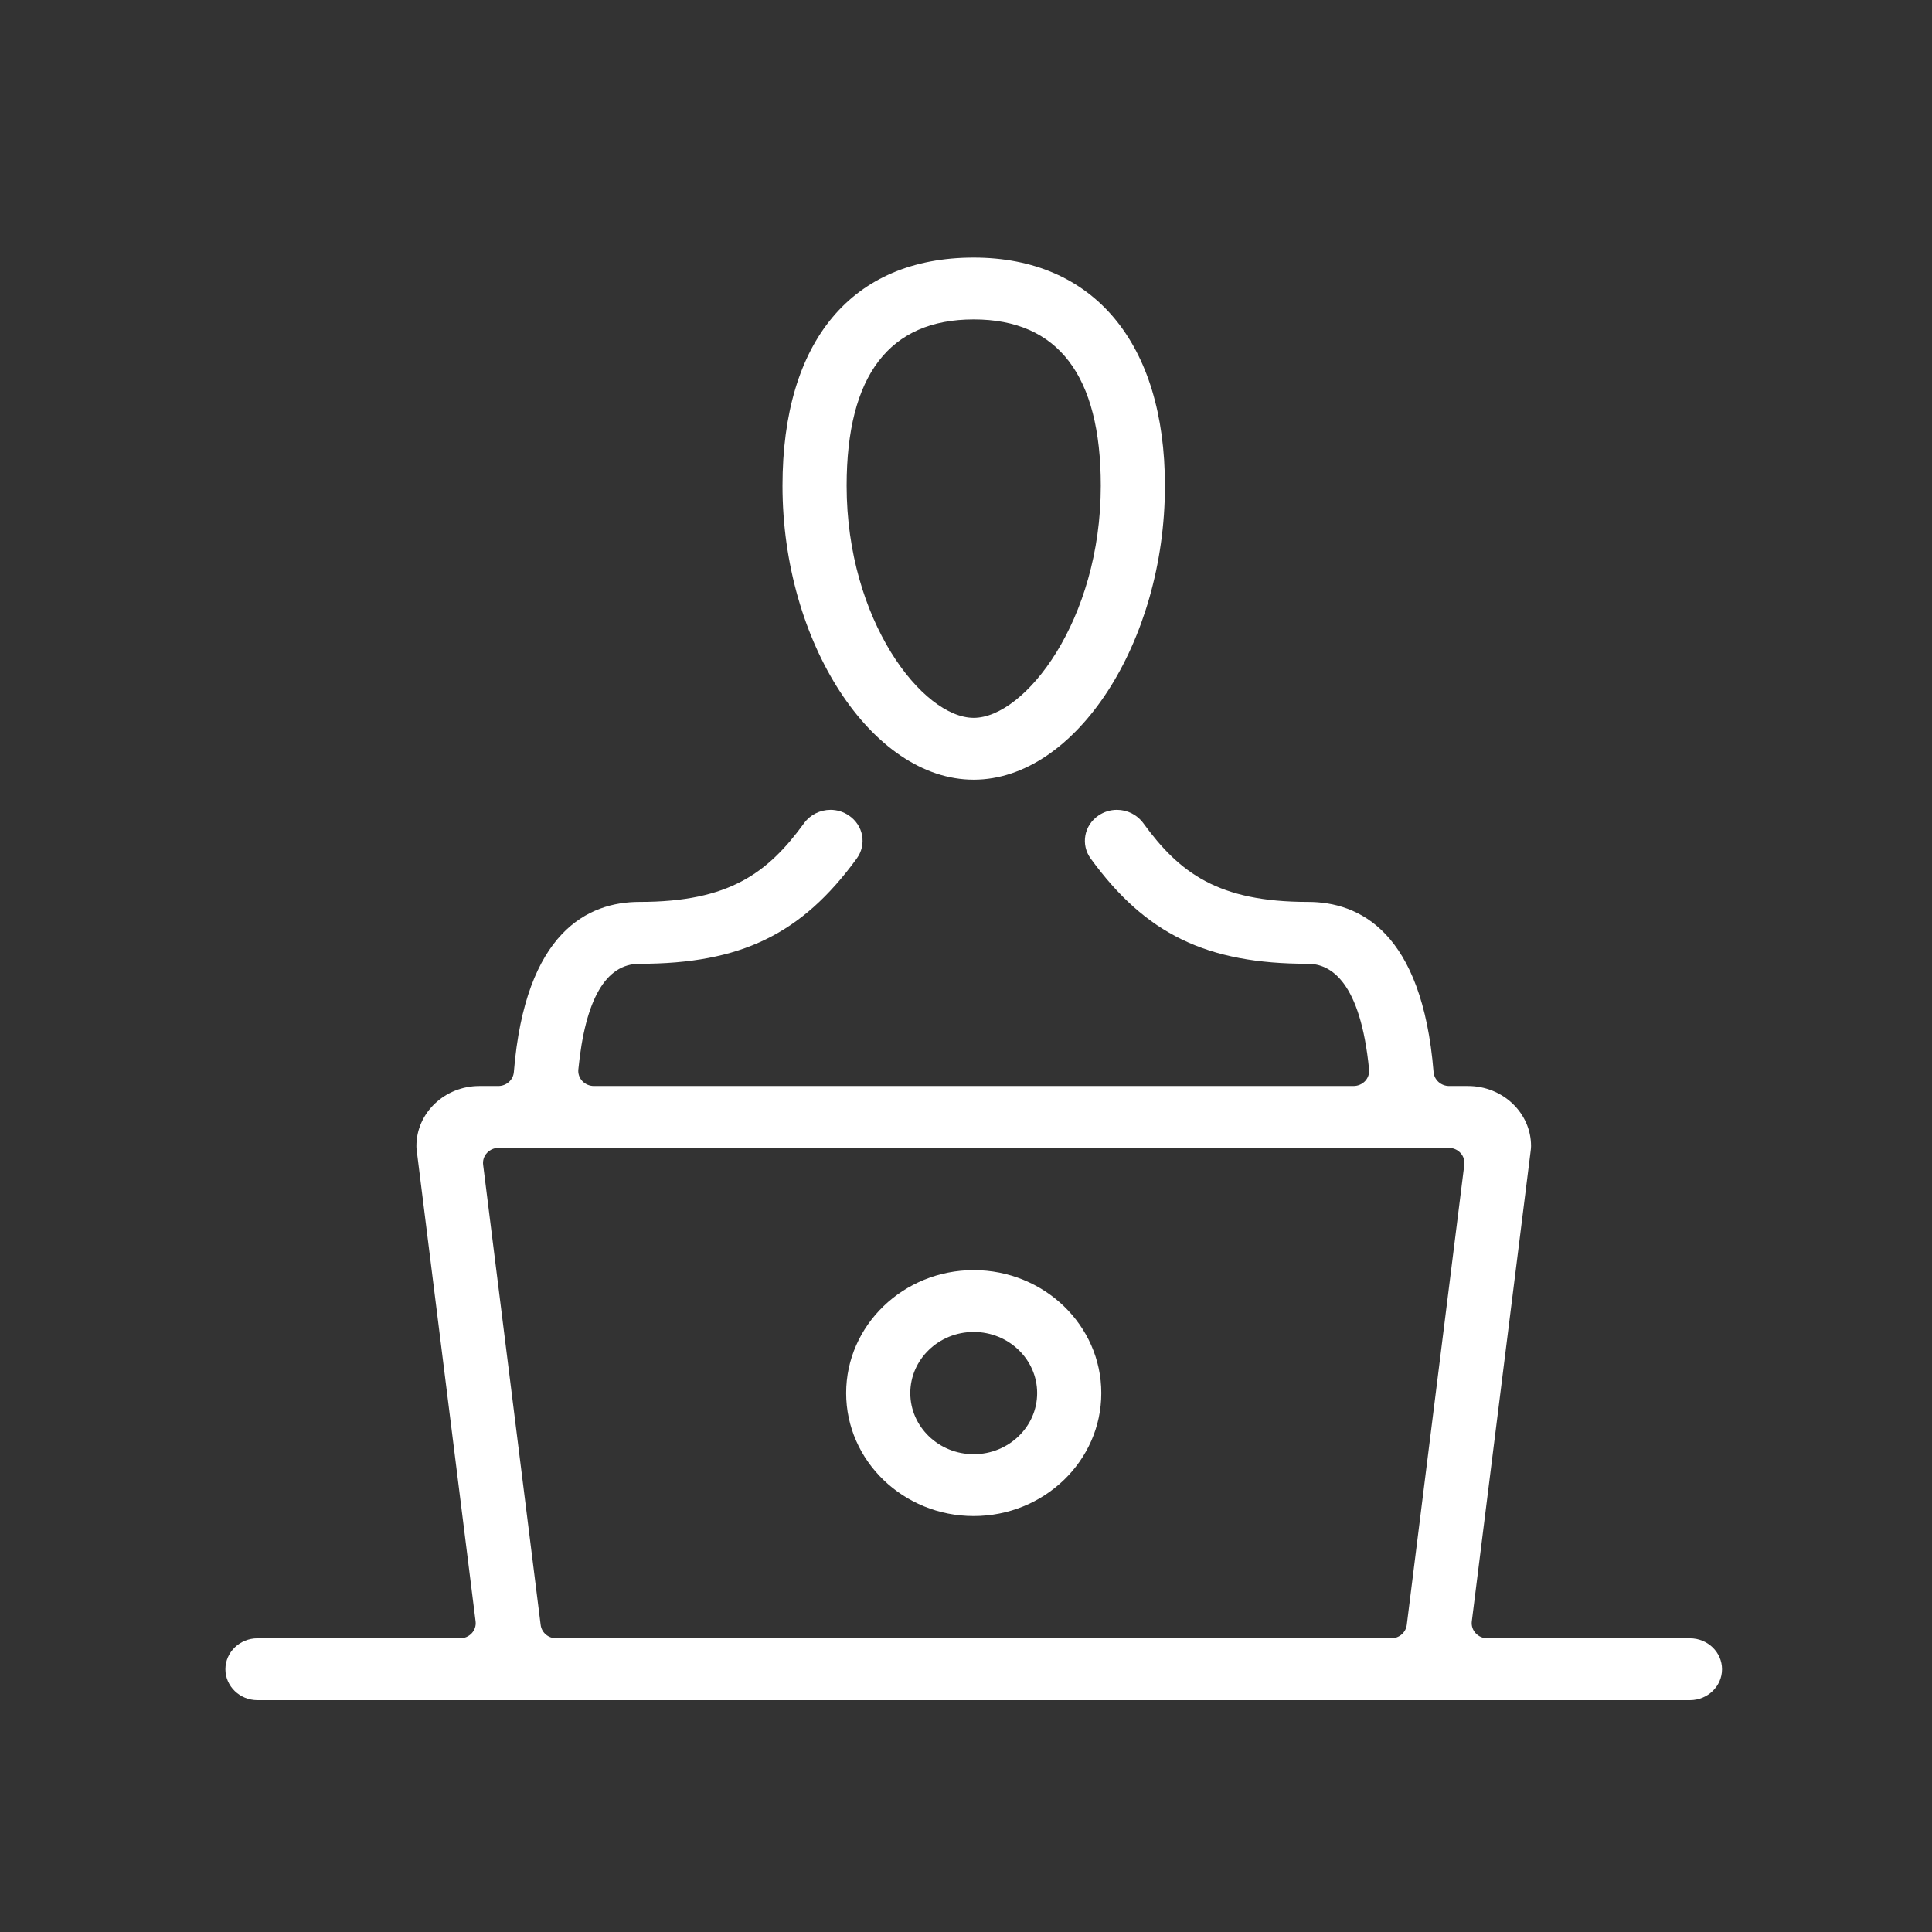 <?xml version="1.0" encoding="UTF-8"?>
<svg width="60px" height="60px" viewBox="0 0 60 60" version="1.1" xmlns="http://www.w3.org/2000/svg" xmlns:xlink="http://www.w3.org/1999/xlink">
    <rect x="0" y="0" width="60" height="60" fill="#333333" stroke="none"/>
    <title>icons/product-leaders</title>
    <g id="icons/product-leaders" stroke="none" stroke-width="1" fill="none" fill-rule="evenodd">
        <g id="Group-32" transform="translate(7, 8)" fill="#FFFFFF">
            <path d="M8.487,27.648 C8.348,27.648 8.215,27.706 8.123,27.806 C8.03,27.906 7.987,28.04 8.004,28.173 L9.791,42.466 C9.821,42.702 10.029,42.879 10.275,42.879 L36.204,42.879 C36.45,42.879 36.658,42.702 36.688,42.466 L38.475,28.173 C38.492,28.04 38.449,27.906 38.356,27.806 C38.264,27.706 38.131,27.648 37.992,27.648 L8.487,27.648 Z M0.996,44.8 C0.447,44.8 1.50114662e-14,44.368 1.50114662e-14,43.84 C1.50114662e-14,43.31 0.447,42.879 0.996,42.879 L7.288,42.879 C7.426,42.879 7.559,42.822 7.651,42.721 C7.744,42.621 7.787,42.488 7.77,42.354 L5.939,27.707 C5.933,27.667 5.932,27.629 5.932,27.591 C5.932,26.563 6.809,25.727 7.887,25.727 L8.473,25.727 C8.726,25.727 8.938,25.539 8.958,25.295 C9.313,20.927 11.275,20.01 12.86,20.01 C15.648,20.01 16.846,19.111 17.975,17.56 C18.162,17.304 18.468,17.15 18.793,17.15 C18.997,17.15 19.194,17.211 19.361,17.325 C19.58,17.473 19.726,17.693 19.773,17.945 C19.818,18.198 19.76,18.453 19.607,18.662 C17.895,21.014 16.004,21.931 12.86,21.931 C11.813,21.931 11.174,23.035 10.961,25.214 C10.948,25.346 10.993,25.476 11.085,25.574 C11.178,25.671 11.308,25.727 11.445,25.727 L35.033,25.727 C35.171,25.727 35.301,25.671 35.394,25.574 C35.486,25.476 35.531,25.346 35.518,25.214 C35.252,22.5 34.339,21.931 33.62,21.931 C30.475,21.931 28.583,21.014 26.872,18.663 C26.72,18.454 26.661,18.198 26.707,17.945 C26.753,17.693 26.899,17.473 27.116,17.326 C27.285,17.211 27.482,17.15 27.686,17.15 C28.011,17.15 28.316,17.304 28.504,17.561 C29.631,19.111 30.83,20.01 33.62,20.01 C35.204,20.01 37.166,20.927 37.521,25.295 C37.541,25.539 37.752,25.727 38.006,25.727 L38.591,25.727 C39.67,25.727 40.548,26.563 40.548,27.591 C40.548,27.63 40.544,27.671 40.54,27.711 L38.708,42.354 C38.692,42.488 38.735,42.621 38.828,42.721 C38.92,42.822 39.053,42.879 39.191,42.879 L45.483,42.879 C46.032,42.879 46.479,43.31 46.479,43.84 C46.479,44.368 46.032,44.8 45.483,44.8 L0.996,44.8 L0.996,44.8 Z" id="Fill-93"></path>
            <path d="M23.239,33.365 C22.154,33.365 21.27,34.217 21.27,35.264 C21.27,36.31 22.154,37.162 23.239,37.162 C24.325,37.162 25.21,36.31 25.21,35.264 C25.21,34.217 24.325,33.365 23.239,33.365 Z M23.239,39.082 C21.055,39.082 19.278,37.369 19.278,35.264 C19.278,33.158 21.055,31.445 23.239,31.445 C25.424,31.445 27.202,33.158 27.202,35.264 C27.202,37.369 25.424,39.082 23.239,39.082 L23.239,39.082 Z" id="Fill-94"></path>
            <path d="M23.239,1.92 C20.621,1.92 19.293,3.658 19.293,7.087 C19.293,11.267 21.651,14.293 23.239,14.293 C24.829,14.293 27.186,11.267 27.186,7.087 C27.186,3.658 25.858,1.92 23.239,1.92 Z M23.239,16.214 C20.076,16.214 17.301,11.948 17.301,7.087 C17.301,2.582 19.465,-1.44692339e-14 23.239,-1.44692339e-14 C26.959,-1.44692339e-14 29.178,2.649 29.178,7.087 C29.178,11.948 26.403,16.214 23.239,16.214 L23.239,16.214 Z" id="Fill-95"></path>
        </g>
    </g>
</svg>